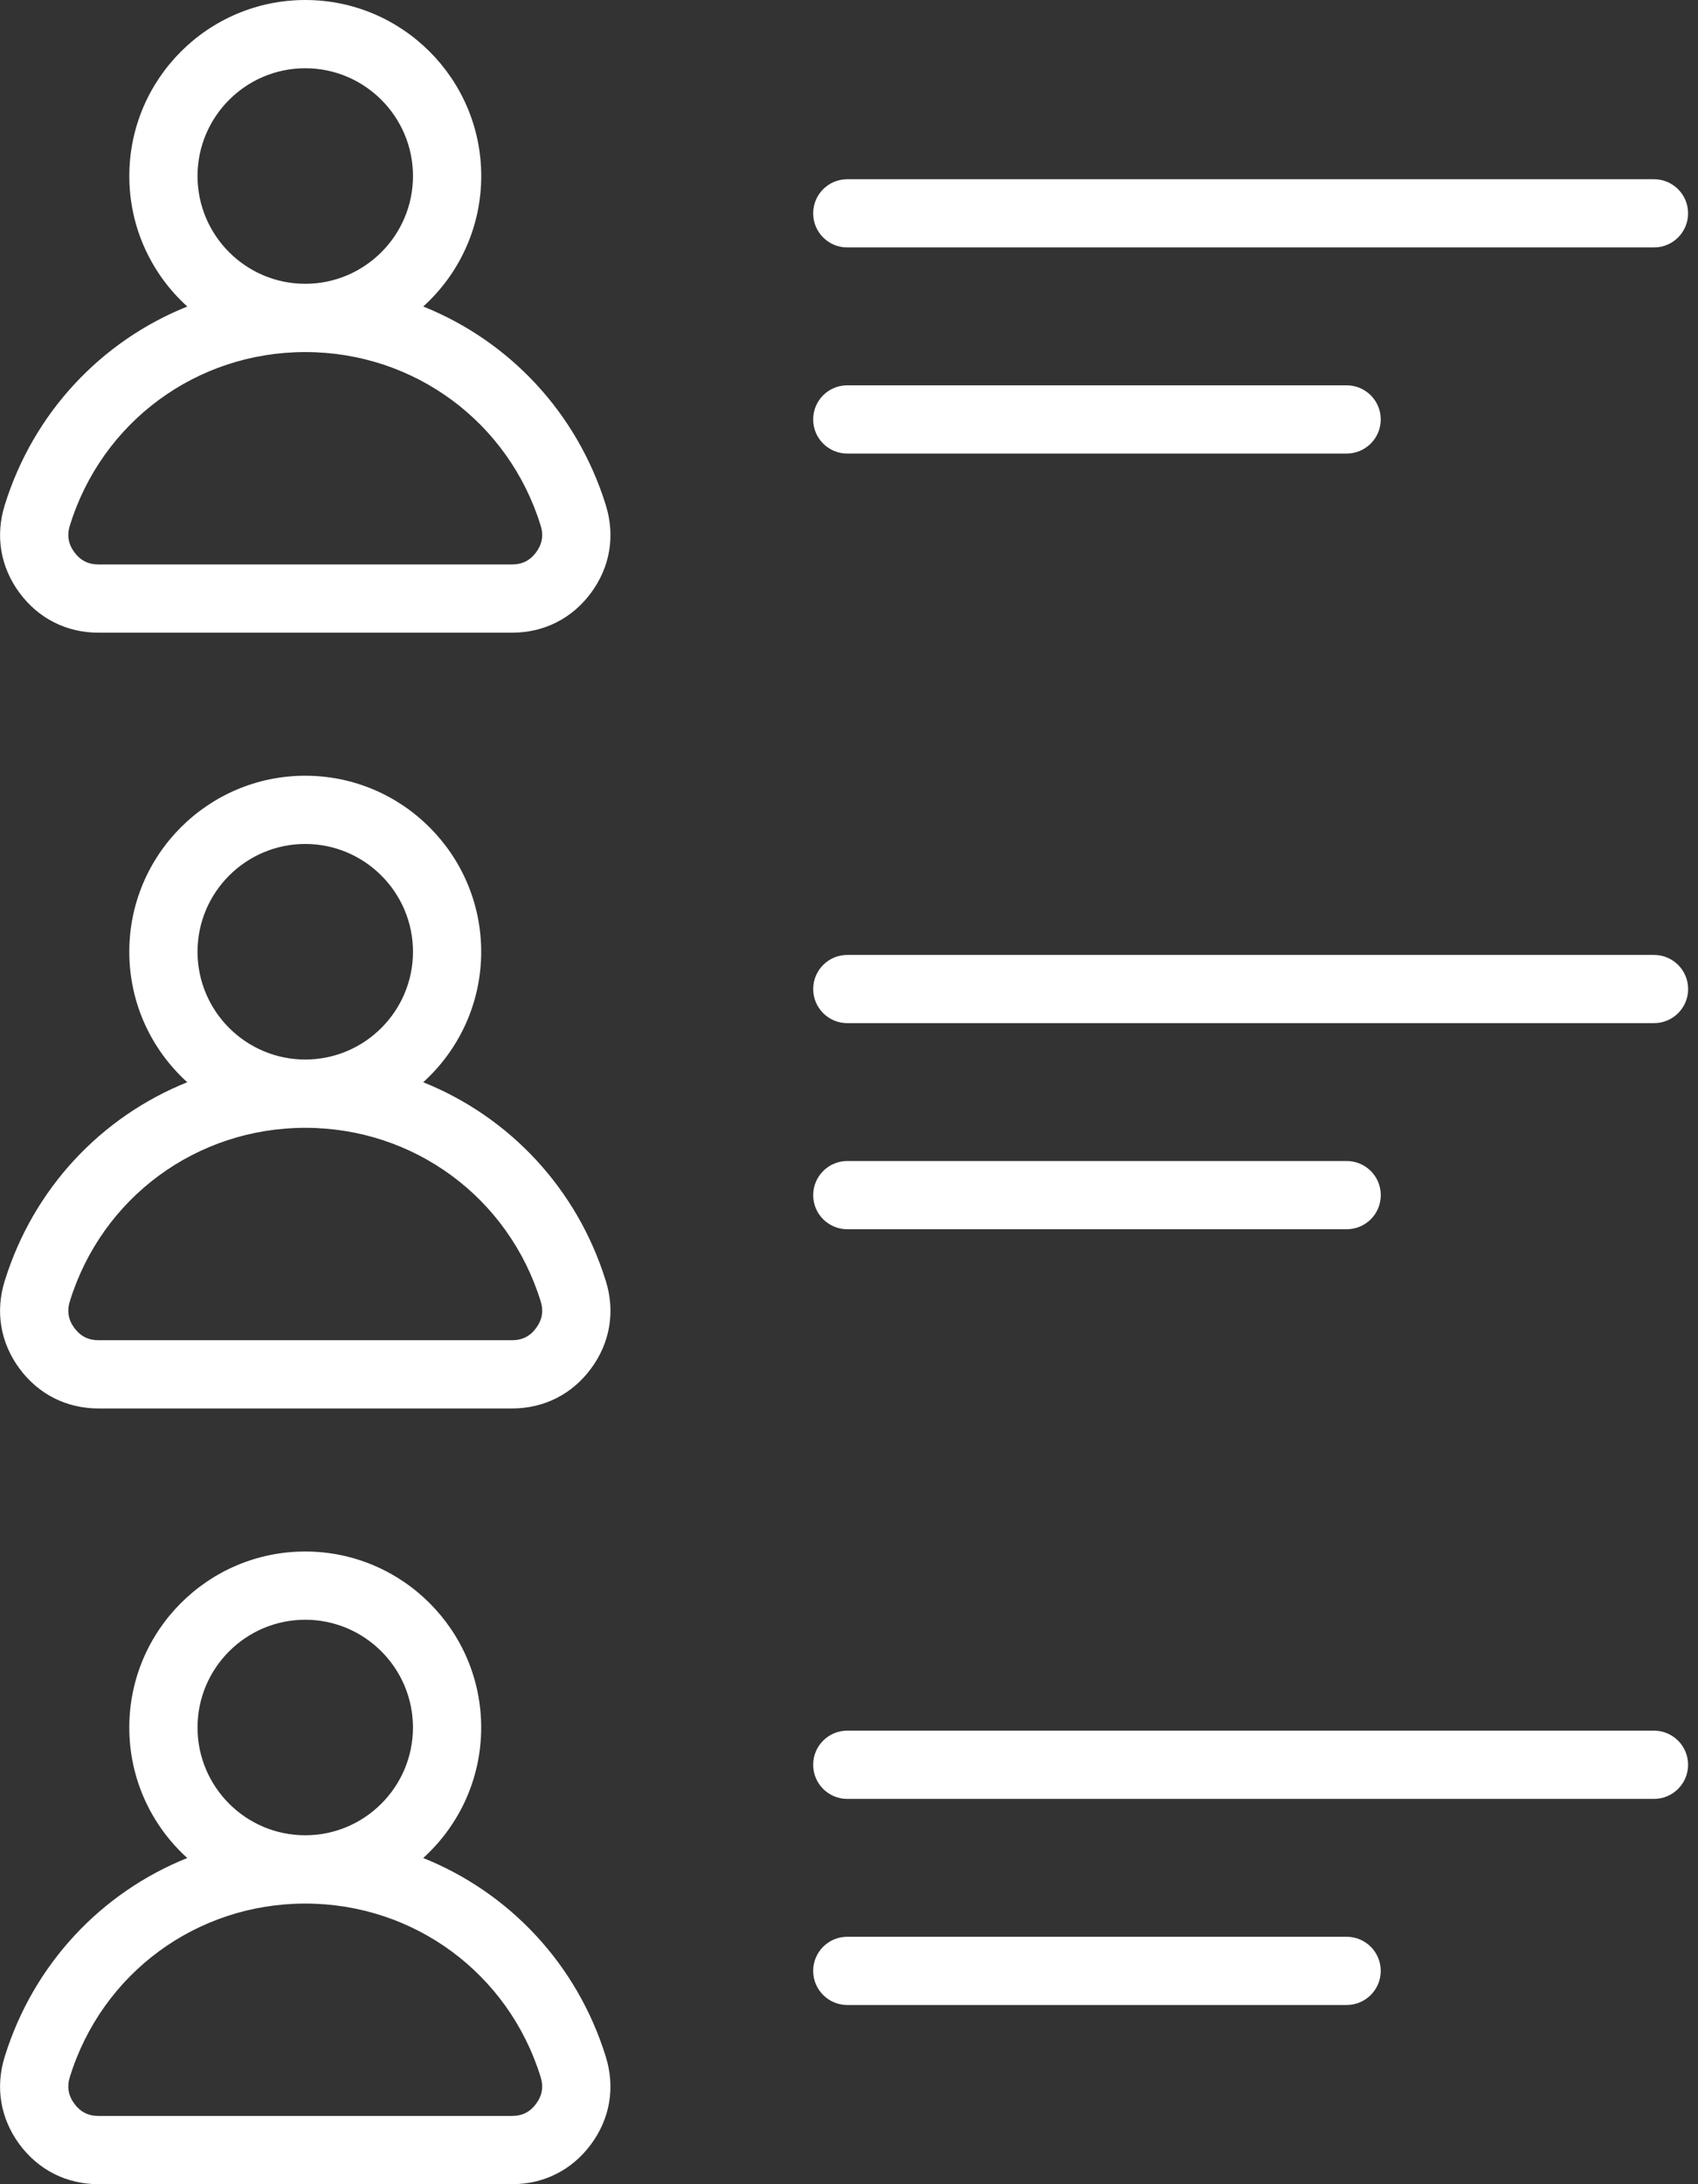 <?xml version="1.0" encoding="UTF-8"?> <svg xmlns="http://www.w3.org/2000/svg" width="70" height="90" viewBox="0 0 70 90" fill="none"><rect x="0" y="0" width="70" height="90" fill="#333333" stroke="none"/><path d="M69.593 40.754C69.593 41.53 68.963 42.159 68.187 42.159H34.93C34.154 42.159 33.524 41.53 33.524 40.754C33.524 39.977 34.154 39.348 34.93 39.348H68.187C68.963 39.348 69.593 39.977 69.593 40.754ZM34.93 50.651H55.517C56.294 50.651 56.923 50.022 56.923 49.246C56.923 48.469 56.294 47.84 55.517 47.84H34.93C34.154 47.84 33.524 48.469 33.524 49.246C33.523 50.022 34.154 50.651 34.93 50.651ZM24.977 20.823C25.367 22.084 25.151 23.361 24.368 24.424C23.585 25.486 22.428 26.07 21.108 26.07H4.061C2.742 26.07 1.585 25.486 0.801 24.424C0.018 23.363 -0.198 22.084 0.192 20.823C1.378 16.996 4.181 14.049 7.721 12.63C6.253 11.303 5.331 9.384 5.331 7.253C5.331 3.253 8.585 0 12.585 0C16.585 0 19.839 3.254 19.839 7.253C19.839 9.383 18.916 11.301 17.448 12.63C20.989 14.05 23.791 16.995 24.978 20.824L24.977 20.823ZM8.143 7.253C8.143 9.702 10.136 11.694 12.584 11.694C15.032 11.694 17.025 9.701 17.025 7.253C17.025 4.805 15.032 2.812 12.584 2.812C10.136 2.812 8.143 4.805 8.143 7.253ZM22.289 21.656C20.965 17.38 17.065 14.507 12.584 14.507C8.104 14.507 4.203 17.38 2.879 21.656C2.755 22.057 2.816 22.417 3.065 22.756C3.315 23.094 3.64 23.258 4.06 23.258H21.108C21.528 23.258 21.855 23.095 22.103 22.756C22.352 22.416 22.414 22.058 22.289 21.656ZM24.977 52.788C25.367 54.047 25.151 55.326 24.368 56.389C23.585 57.45 22.428 58.036 21.108 58.036H4.06C2.742 58.036 1.584 57.451 0.8 56.389C0.018 55.326 -0.199 54.048 0.192 52.788C1.377 48.96 4.18 46.014 7.72 44.594C6.253 43.267 5.33 41.349 5.33 39.218C5.33 35.218 8.583 31.964 12.583 31.964C16.583 31.964 19.837 35.218 19.837 39.218C19.837 41.348 18.914 43.266 17.447 44.594C20.987 46.014 23.79 48.96 24.976 52.788H24.977ZM8.143 39.217C8.143 41.666 10.136 43.658 12.584 43.658C15.032 43.658 17.025 41.665 17.025 39.217C17.025 36.769 15.032 34.776 12.584 34.776C10.136 34.776 8.143 36.769 8.143 39.217ZM22.289 53.62C20.965 49.345 17.065 46.472 12.584 46.472C8.104 46.472 4.203 49.345 2.879 53.62C2.755 54.021 2.816 54.382 3.065 54.72C3.315 55.058 3.64 55.224 4.06 55.224H21.108C21.528 55.224 21.855 55.06 22.103 54.72C22.352 54.382 22.414 54.022 22.289 53.62ZM24.976 84.753C25.366 86.012 25.15 87.291 24.367 88.353C23.585 89.414 22.427 90 21.107 90H4.06C2.742 90 1.584 89.415 0.8 88.354C0.018 87.291 -0.199 86.013 0.192 84.753C1.377 80.925 4.18 77.979 7.72 76.56C6.253 75.232 5.33 73.314 5.33 71.183C5.33 67.183 8.583 63.93 12.583 63.93C16.583 63.93 19.837 67.184 19.837 71.183C19.837 73.313 18.914 75.231 17.447 76.56C20.987 77.979 23.79 80.924 24.976 84.753ZM8.143 71.182C8.143 73.631 10.135 75.623 12.583 75.623C15.031 75.623 17.024 73.63 17.024 71.182C17.024 68.734 15.031 66.742 12.583 66.742C10.135 66.742 8.143 68.734 8.143 71.182ZM22.288 85.585C20.964 81.31 17.064 78.437 12.583 78.437C8.103 78.437 4.202 81.31 2.879 85.585C2.754 85.987 2.815 86.347 3.065 86.685C3.314 87.023 3.639 87.188 4.059 87.188H21.107C21.528 87.188 21.854 87.024 22.102 86.685C22.352 86.346 22.413 85.986 22.288 85.585ZM34.928 18.689H55.516C56.292 18.689 56.921 18.059 56.921 17.283C56.921 16.506 56.292 15.877 55.516 15.877H34.928C34.152 15.877 33.523 16.506 33.523 17.283C33.523 18.059 34.152 18.689 34.928 18.689ZM34.928 10.196H68.185C68.962 10.196 69.591 9.567 69.591 8.791C69.591 8.014 68.962 7.385 68.185 7.385H34.928C34.152 7.385 33.523 8.014 33.523 8.791C33.523 9.567 34.152 10.196 34.928 10.196ZM68.184 71.312H34.928C34.152 71.312 33.523 71.941 33.523 72.718C33.523 73.494 34.152 74.124 34.928 74.124H68.185C68.962 74.124 69.591 73.494 69.591 72.718C69.591 71.941 68.961 71.312 68.184 71.312ZM55.516 79.805H34.928C34.152 79.805 33.523 80.434 33.523 81.21C33.523 81.987 34.152 82.616 34.928 82.616H55.516C56.292 82.616 56.921 81.987 56.921 81.21C56.921 80.434 56.292 79.805 55.516 79.805Z" fill="white"></path></svg> 